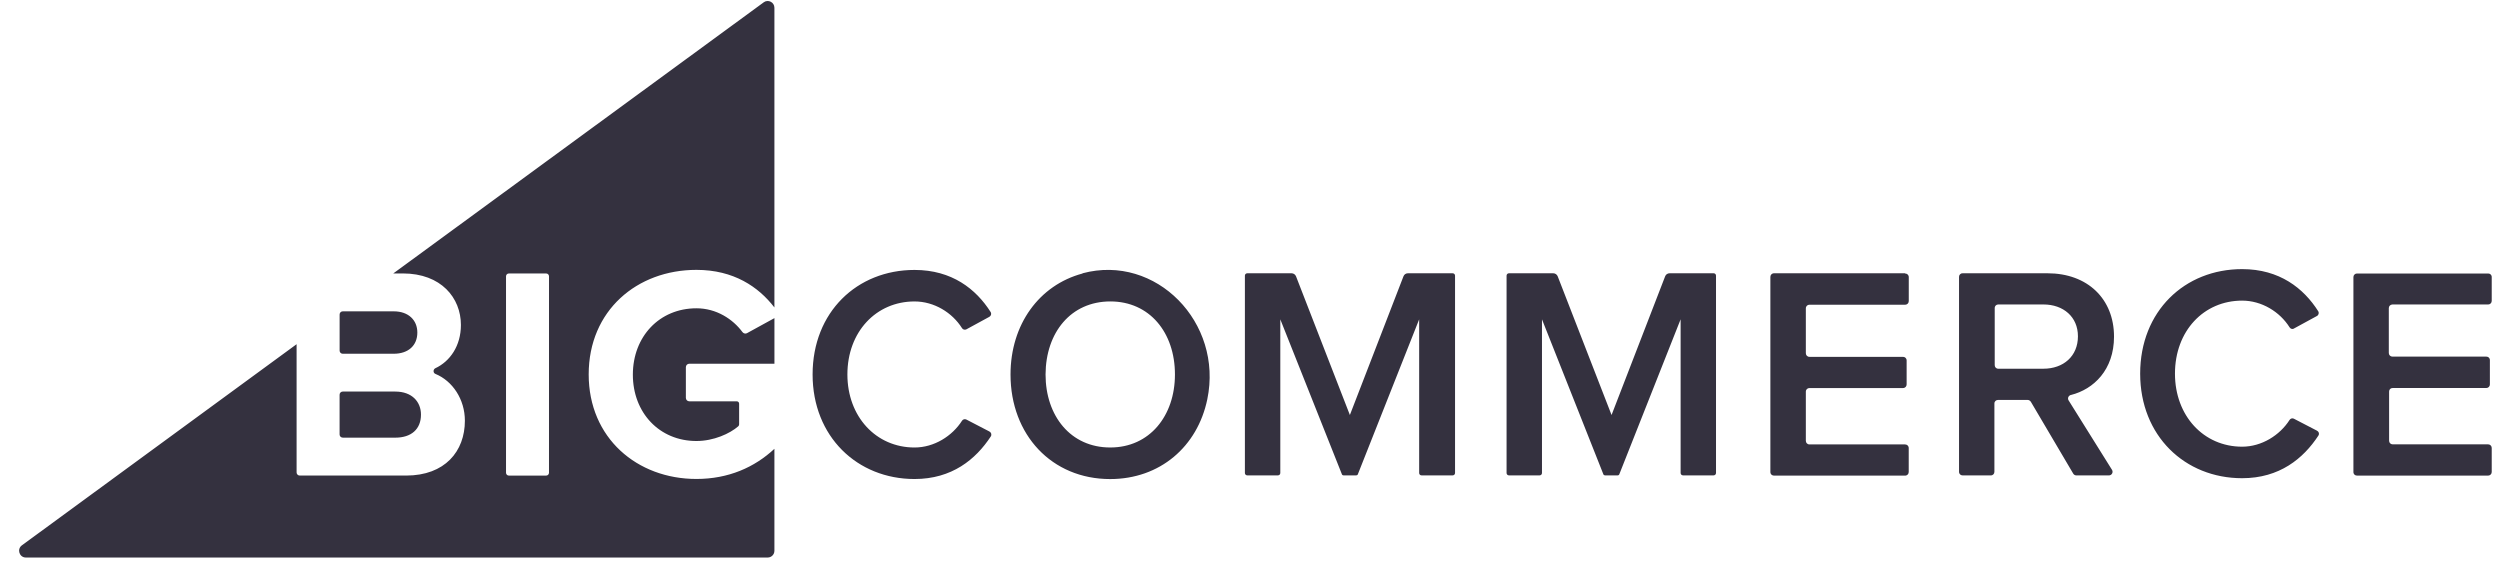 <svg xmlns="http://www.w3.org/2000/svg" width="280" height="63" viewBox="0 0 280 63" fill="none"><g clip-path="url(#clip0_921_6672)"><path fill-rule="evenodd" clip-rule="evenodd" d="M83.162 37.203C82.077 35.731 80.233 34.529 77.999 34.529C73.864 34.529 70.88 37.687 70.88 41.961C70.88 46.236 73.864 49.393 77.999 49.393C79.93 49.393 81.737 48.569 82.683 47.748C82.748 47.693 82.782 47.613 82.782 47.529V45.211C82.782 45.067 82.666 44.947 82.519 44.947H77.2C76.989 44.947 76.817 44.774 76.817 44.565V41.122C76.817 40.911 76.991 40.737 77.2 40.737H86.737V35.629L83.659 37.317C83.495 37.406 83.276 37.352 83.167 37.203H83.162ZM38.389 39.62H44.099C45.724 39.62 46.742 38.702 46.742 37.245C46.742 35.855 45.749 34.87 44.099 34.87H38.389C38.343 34.869 38.297 34.877 38.254 34.895C38.211 34.912 38.172 34.938 38.139 34.971C38.106 35.004 38.08 35.043 38.062 35.086C38.045 35.129 38.036 35.175 38.037 35.222V39.268C38.036 39.315 38.045 39.361 38.062 39.404C38.08 39.447 38.106 39.486 38.139 39.519C38.172 39.552 38.211 39.578 38.254 39.595C38.297 39.612 38.343 39.621 38.389 39.62ZM61.487 52.95C61.487 53.124 61.345 53.266 61.172 53.266H56.989C56.815 53.266 56.674 53.124 56.674 52.95V30.945C56.674 30.771 56.815 30.63 56.989 30.63H61.174C61.348 30.63 61.489 30.771 61.489 30.945L61.487 52.95ZM85.533 0.262L44.047 30.625H45.114C49.418 30.625 51.622 33.373 51.622 36.394C51.622 38.744 50.396 40.479 48.75 41.246C48.502 41.376 48.487 41.763 48.765 41.877C50.684 42.664 52.067 44.719 52.067 47.12C52.067 50.545 49.833 53.263 45.489 53.263H33.571C33.525 53.264 33.479 53.255 33.436 53.238C33.393 53.22 33.353 53.194 33.321 53.161C33.288 53.129 33.262 53.089 33.244 53.046C33.227 53.003 33.218 52.957 33.219 52.911V38.551L2.451 61.077C1.863 61.509 2.166 62.443 2.898 62.443H85.98C86.397 62.443 86.734 62.105 86.734 61.685V50.267C84.51 52.342 81.588 53.643 77.996 53.643C71.354 53.643 65.933 49.061 65.933 41.934C65.933 34.773 71.356 30.225 77.996 30.225C82.174 30.225 84.947 32.119 86.734 34.435V0.87C86.734 0.249 86.032 -0.106 85.533 0.259V0.262ZM38.387 49.018H44.27C46.067 49.018 47.149 48.068 47.149 46.437C47.149 45.012 46.156 43.855 44.27 43.855H38.387C38.34 43.855 38.294 43.863 38.251 43.881C38.208 43.898 38.169 43.924 38.136 43.957C38.103 43.99 38.077 44.029 38.06 44.072C38.042 44.115 38.034 44.161 38.034 44.208V48.661C38.034 48.707 38.042 48.754 38.06 48.797C38.077 48.84 38.103 48.879 38.136 48.912C38.169 48.944 38.208 48.971 38.251 48.988C38.294 49.005 38.34 49.014 38.387 49.013V49.018ZM110.82 48.331L108.226 46.985C108.143 46.945 108.048 46.937 107.96 46.962C107.871 46.987 107.795 47.044 107.746 47.122C106.649 48.842 104.626 50.12 102.429 50.12C98.11 50.12 94.908 46.658 94.908 41.941C94.908 37.156 98.135 33.762 102.429 33.762C104.626 33.762 106.649 35.008 107.746 36.754C107.796 36.832 107.873 36.89 107.962 36.914C108.052 36.939 108.148 36.93 108.231 36.888L110.805 35.485C111.003 35.378 111.07 35.138 110.949 34.944C109.32 32.38 106.624 30.233 102.429 30.233C95.988 30.233 91.011 34.949 91.011 41.941C91.011 48.899 96.013 53.65 102.429 53.65C106.62 53.65 109.285 51.449 110.968 48.884C111.093 48.686 111.026 48.443 110.82 48.338V48.331ZM124.335 50.118C119.917 50.118 117.102 46.588 117.102 41.939C117.124 37.235 119.942 33.76 124.36 33.76C128.746 33.76 131.594 37.235 131.594 41.939C131.594 46.588 128.746 50.118 124.36 50.118H124.335ZM121.245 30.632C116.385 31.933 113.178 36.341 113.178 41.946C113.178 48.698 117.795 53.655 124.338 53.655C129.913 53.655 134.118 50.026 135.218 44.719C137.005 36.118 129.464 28.411 121.248 30.607L121.245 30.632ZM162.649 30.607H157.685C157.577 30.606 157.471 30.638 157.383 30.699C157.294 30.759 157.226 30.846 157.188 30.948L151.186 46.481L145.154 30.948C145.072 30.744 144.876 30.607 144.658 30.607H139.693C139.544 30.607 139.428 30.727 139.428 30.873V52.978C139.428 53.127 139.547 53.243 139.693 53.243H143.129C143.278 53.243 143.394 53.124 143.394 52.978V35.766L150.295 53.124C150.325 53.199 150.394 53.243 150.469 53.243H151.904C151.978 53.243 152.052 53.194 152.077 53.124L158.946 35.766V52.978C158.946 53.127 159.065 53.243 159.211 53.243H162.699C162.848 53.243 162.965 53.124 162.965 52.978V30.873C162.965 30.724 162.845 30.607 162.699 30.607H162.649ZM213.37 30.607H198.692C198.444 30.607 198.282 30.791 198.282 31.017V52.861C198.282 53.109 198.466 53.27 198.692 53.27H213.367C213.615 53.27 213.777 53.087 213.777 52.861V50.185C213.777 49.937 213.593 49.776 213.367 49.776H202.663C202.415 49.776 202.254 49.592 202.254 49.366V43.87C202.254 43.622 202.438 43.461 202.663 43.461H213.134C213.382 43.461 213.543 43.277 213.543 43.051V40.375C213.543 40.127 213.36 39.966 213.134 39.966H202.663C202.415 39.966 202.254 39.782 202.254 39.556V34.537C202.254 34.289 202.438 34.127 202.663 34.127H213.372C213.62 34.127 213.782 33.944 213.782 33.718V31.042C213.782 30.794 213.598 30.632 213.372 30.632L213.37 30.607ZM228.839 41.298H223.812C223.564 41.298 223.408 41.115 223.408 40.894V34.505C223.408 34.256 223.589 34.1 223.812 34.1H228.864C231.098 34.1 232.729 35.49 232.729 37.664C232.729 39.898 231.1 41.296 228.864 41.296L228.839 41.298ZM231.954 44.235C234.486 43.597 236.77 41.43 236.77 37.699C236.77 33.492 233.821 30.607 229.323 30.607H219.816C219.568 30.607 219.411 30.789 219.411 31.012V52.839C219.411 53.087 219.593 53.246 219.816 53.246H222.968C223.217 53.246 223.373 53.062 223.373 52.839V45.198C223.373 44.95 223.554 44.794 223.778 44.794H227.104C227.248 44.794 227.352 44.868 227.451 44.992L232.202 53.047C232.277 53.171 232.408 53.246 232.55 53.246H236.199C236.517 53.246 236.713 52.898 236.546 52.625L231.681 44.841C231.532 44.602 231.671 44.302 231.944 44.233L231.954 44.235ZM267.947 34.102H278.676C278.728 34.102 278.78 34.092 278.828 34.072C278.876 34.052 278.92 34.022 278.957 33.985C278.994 33.948 279.023 33.904 279.043 33.855C279.063 33.807 279.073 33.755 279.073 33.703V31.029C279.073 30.781 278.894 30.632 278.676 30.632H263.98C263.875 30.632 263.774 30.674 263.7 30.749C263.625 30.823 263.583 30.924 263.583 31.029V52.868C263.583 53.117 263.762 53.266 263.98 53.266H278.676C278.728 53.266 278.78 53.255 278.828 53.235C278.876 53.215 278.92 53.185 278.957 53.148C278.994 53.111 279.023 53.067 279.043 53.019C279.063 52.97 279.073 52.918 279.073 52.866V50.168C279.073 50.115 279.063 50.063 279.043 50.015C279.023 49.967 278.994 49.922 278.957 49.885C278.92 49.848 278.876 49.819 278.828 49.798C278.78 49.778 278.728 49.768 278.676 49.768H267.977C267.872 49.768 267.771 49.726 267.696 49.652C267.622 49.577 267.58 49.476 267.58 49.371V43.855C267.58 43.607 267.758 43.458 267.977 43.458H278.467C278.52 43.458 278.572 43.448 278.62 43.428C278.669 43.408 278.713 43.379 278.75 43.342C278.788 43.305 278.817 43.26 278.837 43.212C278.857 43.163 278.867 43.111 278.867 43.059V40.338C278.867 40.09 278.688 39.941 278.469 39.941H267.947C267.895 39.941 267.842 39.931 267.794 39.911C267.745 39.891 267.701 39.862 267.664 39.824C267.627 39.787 267.597 39.743 267.577 39.694C267.557 39.646 267.547 39.594 267.547 39.541V34.505C267.547 34.452 267.557 34.4 267.577 34.351C267.597 34.303 267.627 34.258 267.664 34.221C267.701 34.184 267.745 34.155 267.794 34.135C267.842 34.115 267.895 34.102 267.947 34.102ZM259.507 48.239L256.913 46.894C256.747 46.807 256.536 46.869 256.434 47.03C255.337 48.75 253.314 50.029 251.117 50.029C246.798 50.029 243.596 46.566 243.596 41.85C243.596 37.064 246.823 33.67 251.117 33.67C253.314 33.67 255.337 34.917 256.434 36.662C256.534 36.825 256.75 36.91 256.918 36.796L259.493 35.393C259.691 35.286 259.758 35.041 259.637 34.852C258.008 32.288 255.312 30.141 251.117 30.141C244.676 30.141 239.699 34.857 239.699 41.85C239.699 48.807 244.701 53.559 251.117 53.559C255.307 53.559 257.973 51.357 259.656 48.792C259.687 48.748 259.707 48.697 259.716 48.645C259.725 48.591 259.722 48.537 259.708 48.485C259.694 48.433 259.668 48.385 259.634 48.344C259.599 48.303 259.556 48.269 259.507 48.246V48.239ZM191.957 30.607H186.993C186.885 30.606 186.78 30.638 186.691 30.699C186.602 30.759 186.534 30.846 186.496 30.948L180.494 46.481L174.462 30.948C174.38 30.744 174.184 30.607 173.966 30.607H169.001C168.852 30.607 168.736 30.727 168.736 30.873V52.978C168.736 53.127 168.855 53.243 169.001 53.243H172.437C172.586 53.243 172.702 53.124 172.702 52.978V35.766L179.578 53.122C179.608 53.196 179.678 53.241 179.752 53.241H181.187C181.261 53.241 181.336 53.191 181.361 53.122L188.229 35.763V52.975C188.229 53.124 188.348 53.241 188.495 53.241H191.928C192.077 53.241 192.193 53.122 192.193 52.975V30.87C192.193 30.722 192.074 30.605 191.928 30.605L191.957 30.607Z" fill="#34313F"></path></g><defs><clipPath id="clip0_921_6672"><rect width="280" height="62.553" fill="white" transform="translate(0 0.001)"></rect></clipPath></defs></svg>